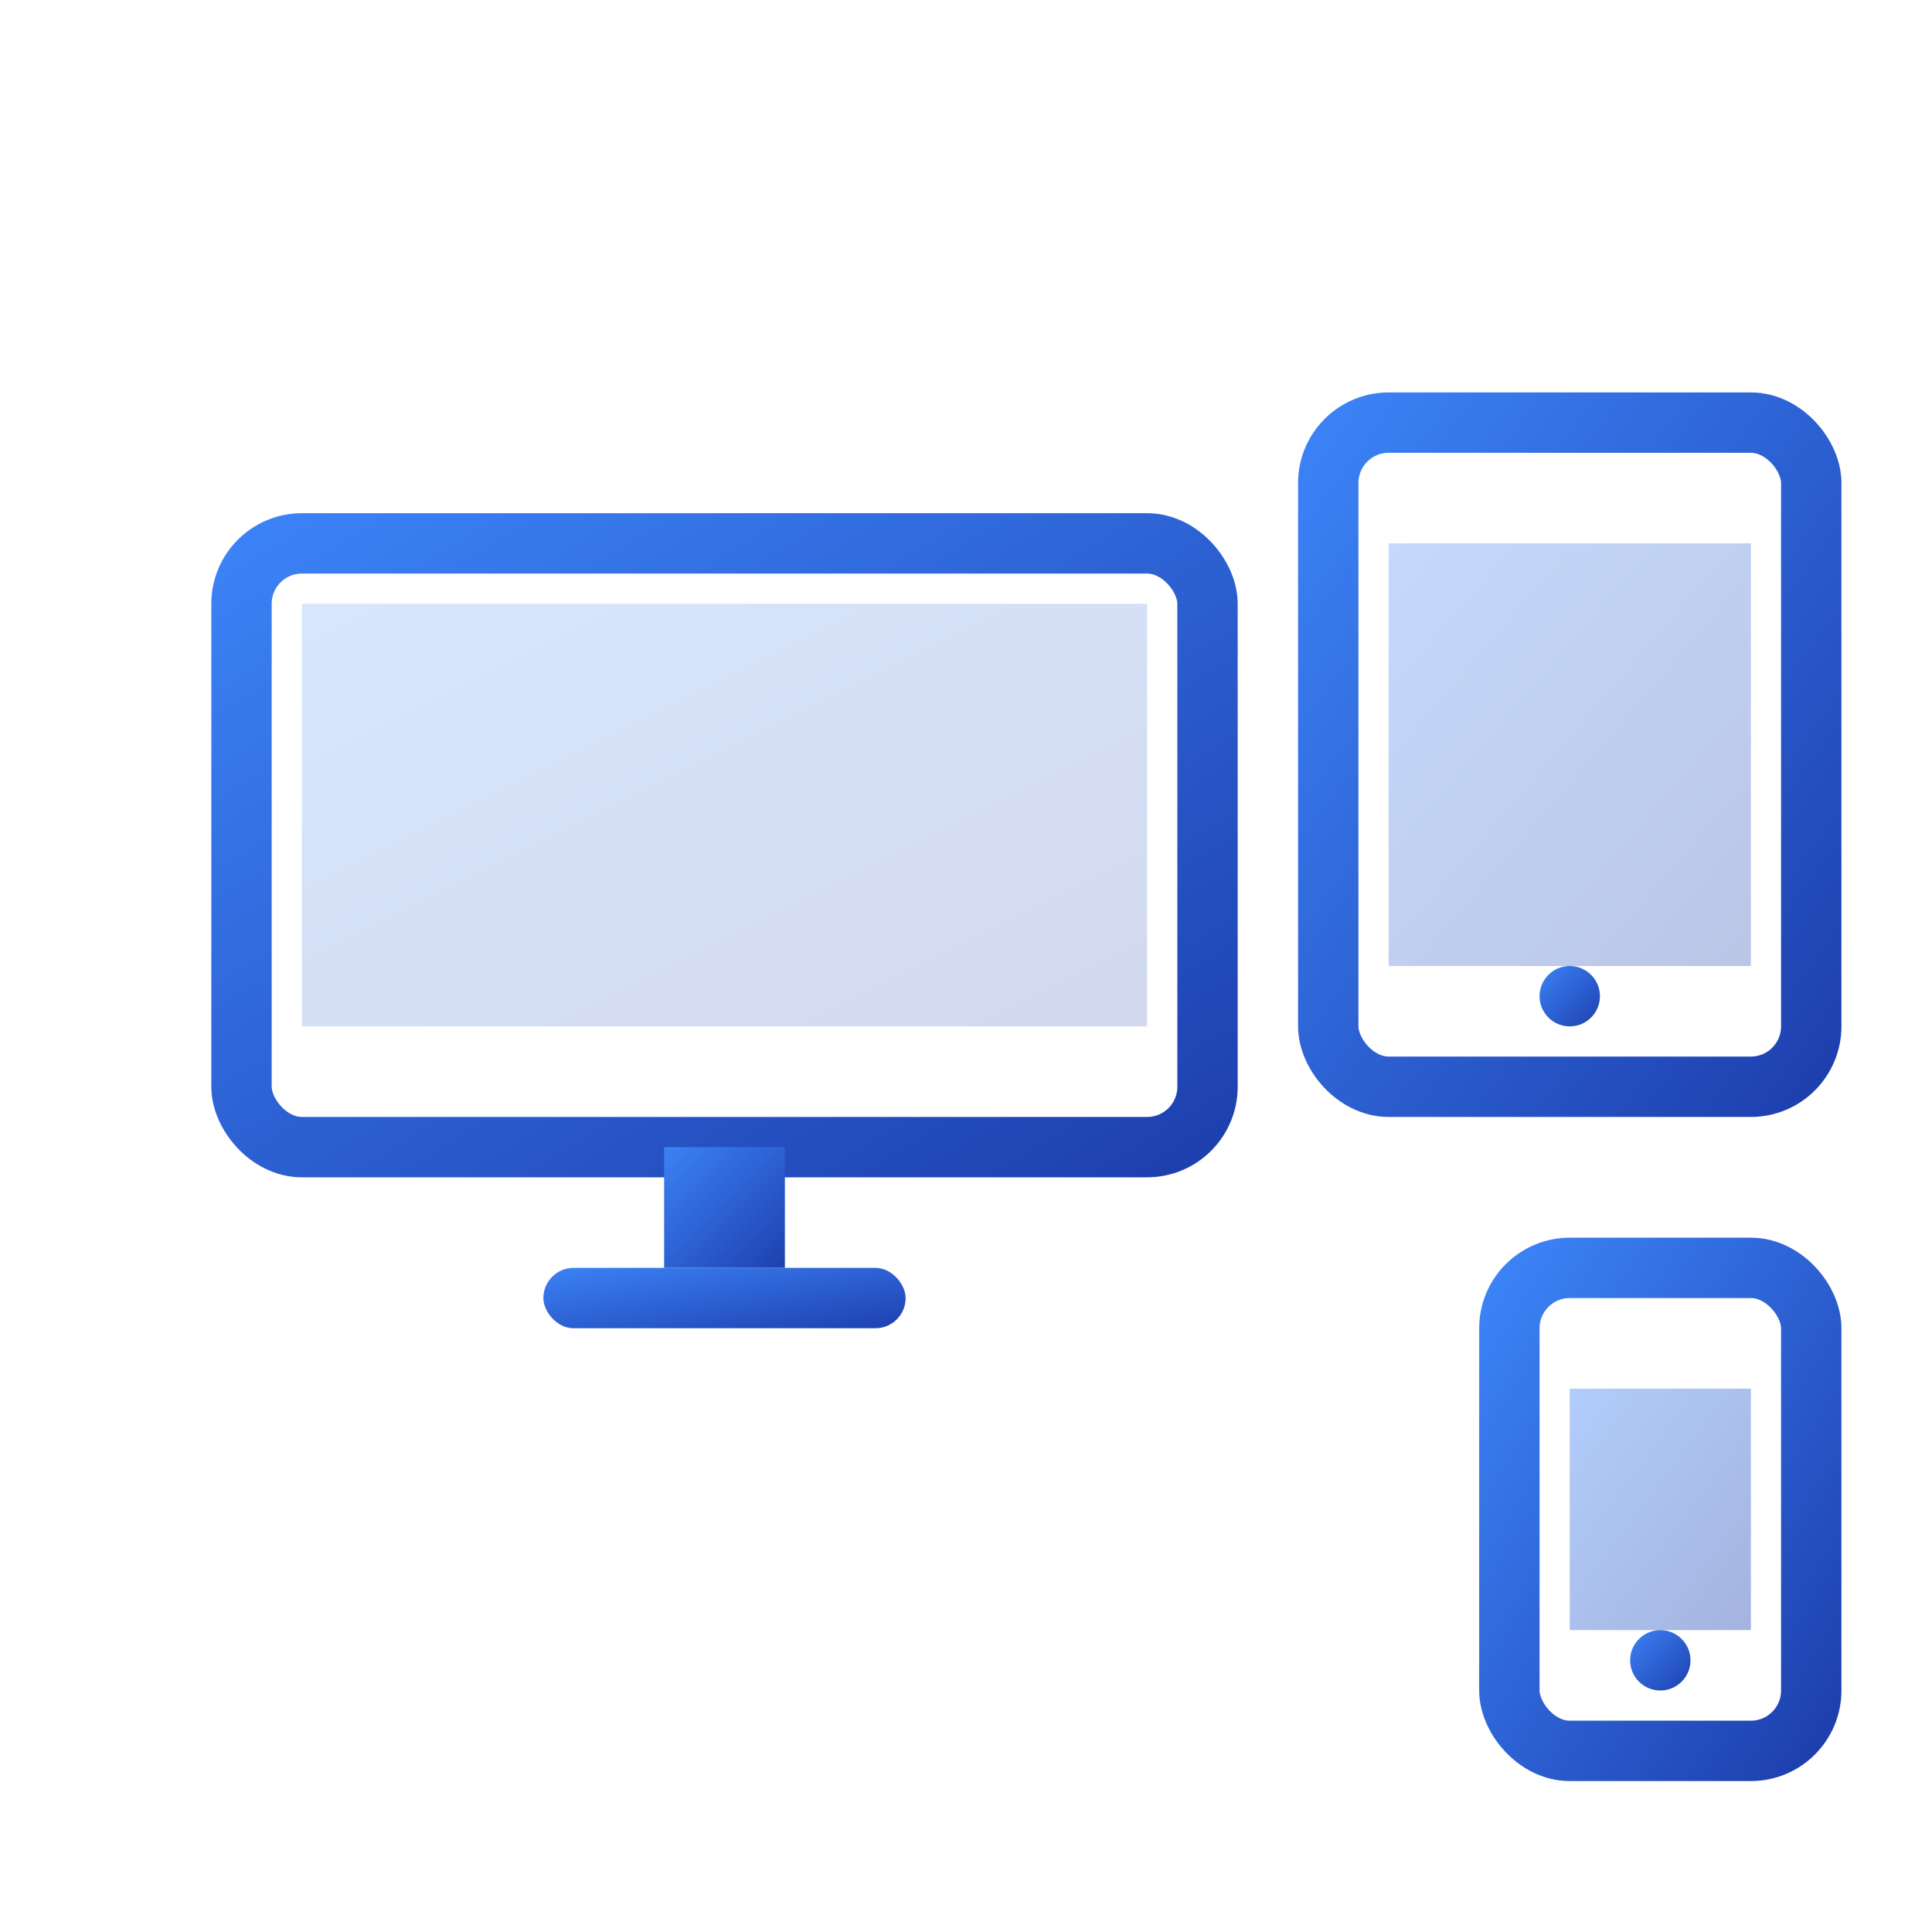 <svg xmlns="http://www.w3.org/2000/svg" viewBox="0 0 64 64" fill="none">
  <defs>
    <linearGradient id="responsiveGradient" x1="0%" y1="0%" x2="100%" y2="100%">
      <stop offset="0%" style="stop-color:#3b82f6;stop-opacity:1" />
      <stop offset="100%" style="stop-color:#1e40af;stop-opacity:1" />
    </linearGradient>
  </defs>
  
  <!-- Desktop -->
  <rect x="8" y="18" width="32" height="20" rx="2" fill="none" stroke="url(#responsiveGradient)" stroke-width="2"/>
  <rect x="10" y="20" width="28" height="14" fill="url(#responsiveGradient)" opacity="0.2"/>
  <rect x="22" y="38" width="4" height="4" fill="url(#responsiveGradient)"/>
  <rect x="18" y="42" width="12" height="2" rx="1" fill="url(#responsiveGradient)"/>
  
  <!-- Tablet -->
  <rect x="44" y="14" width="16" height="22" rx="2" fill="none" stroke="url(#responsiveGradient)" stroke-width="2"/>
  <rect x="46" y="18" width="12" height="14" fill="url(#responsiveGradient)" opacity="0.3"/>
  <circle cx="52" cy="33" r="1" fill="url(#responsiveGradient)"/>
  
  <!-- Mobile -->
  <rect x="50" y="42" width="10" height="16" rx="2" fill="none" stroke="url(#responsiveGradient)" stroke-width="2"/>
  <rect x="52" y="46" width="6" height="8" fill="url(#responsiveGradient)" opacity="0.4"/>
  <circle cx="55" cy="55" r="1" fill="url(#responsiveGradient)"/>
</svg>